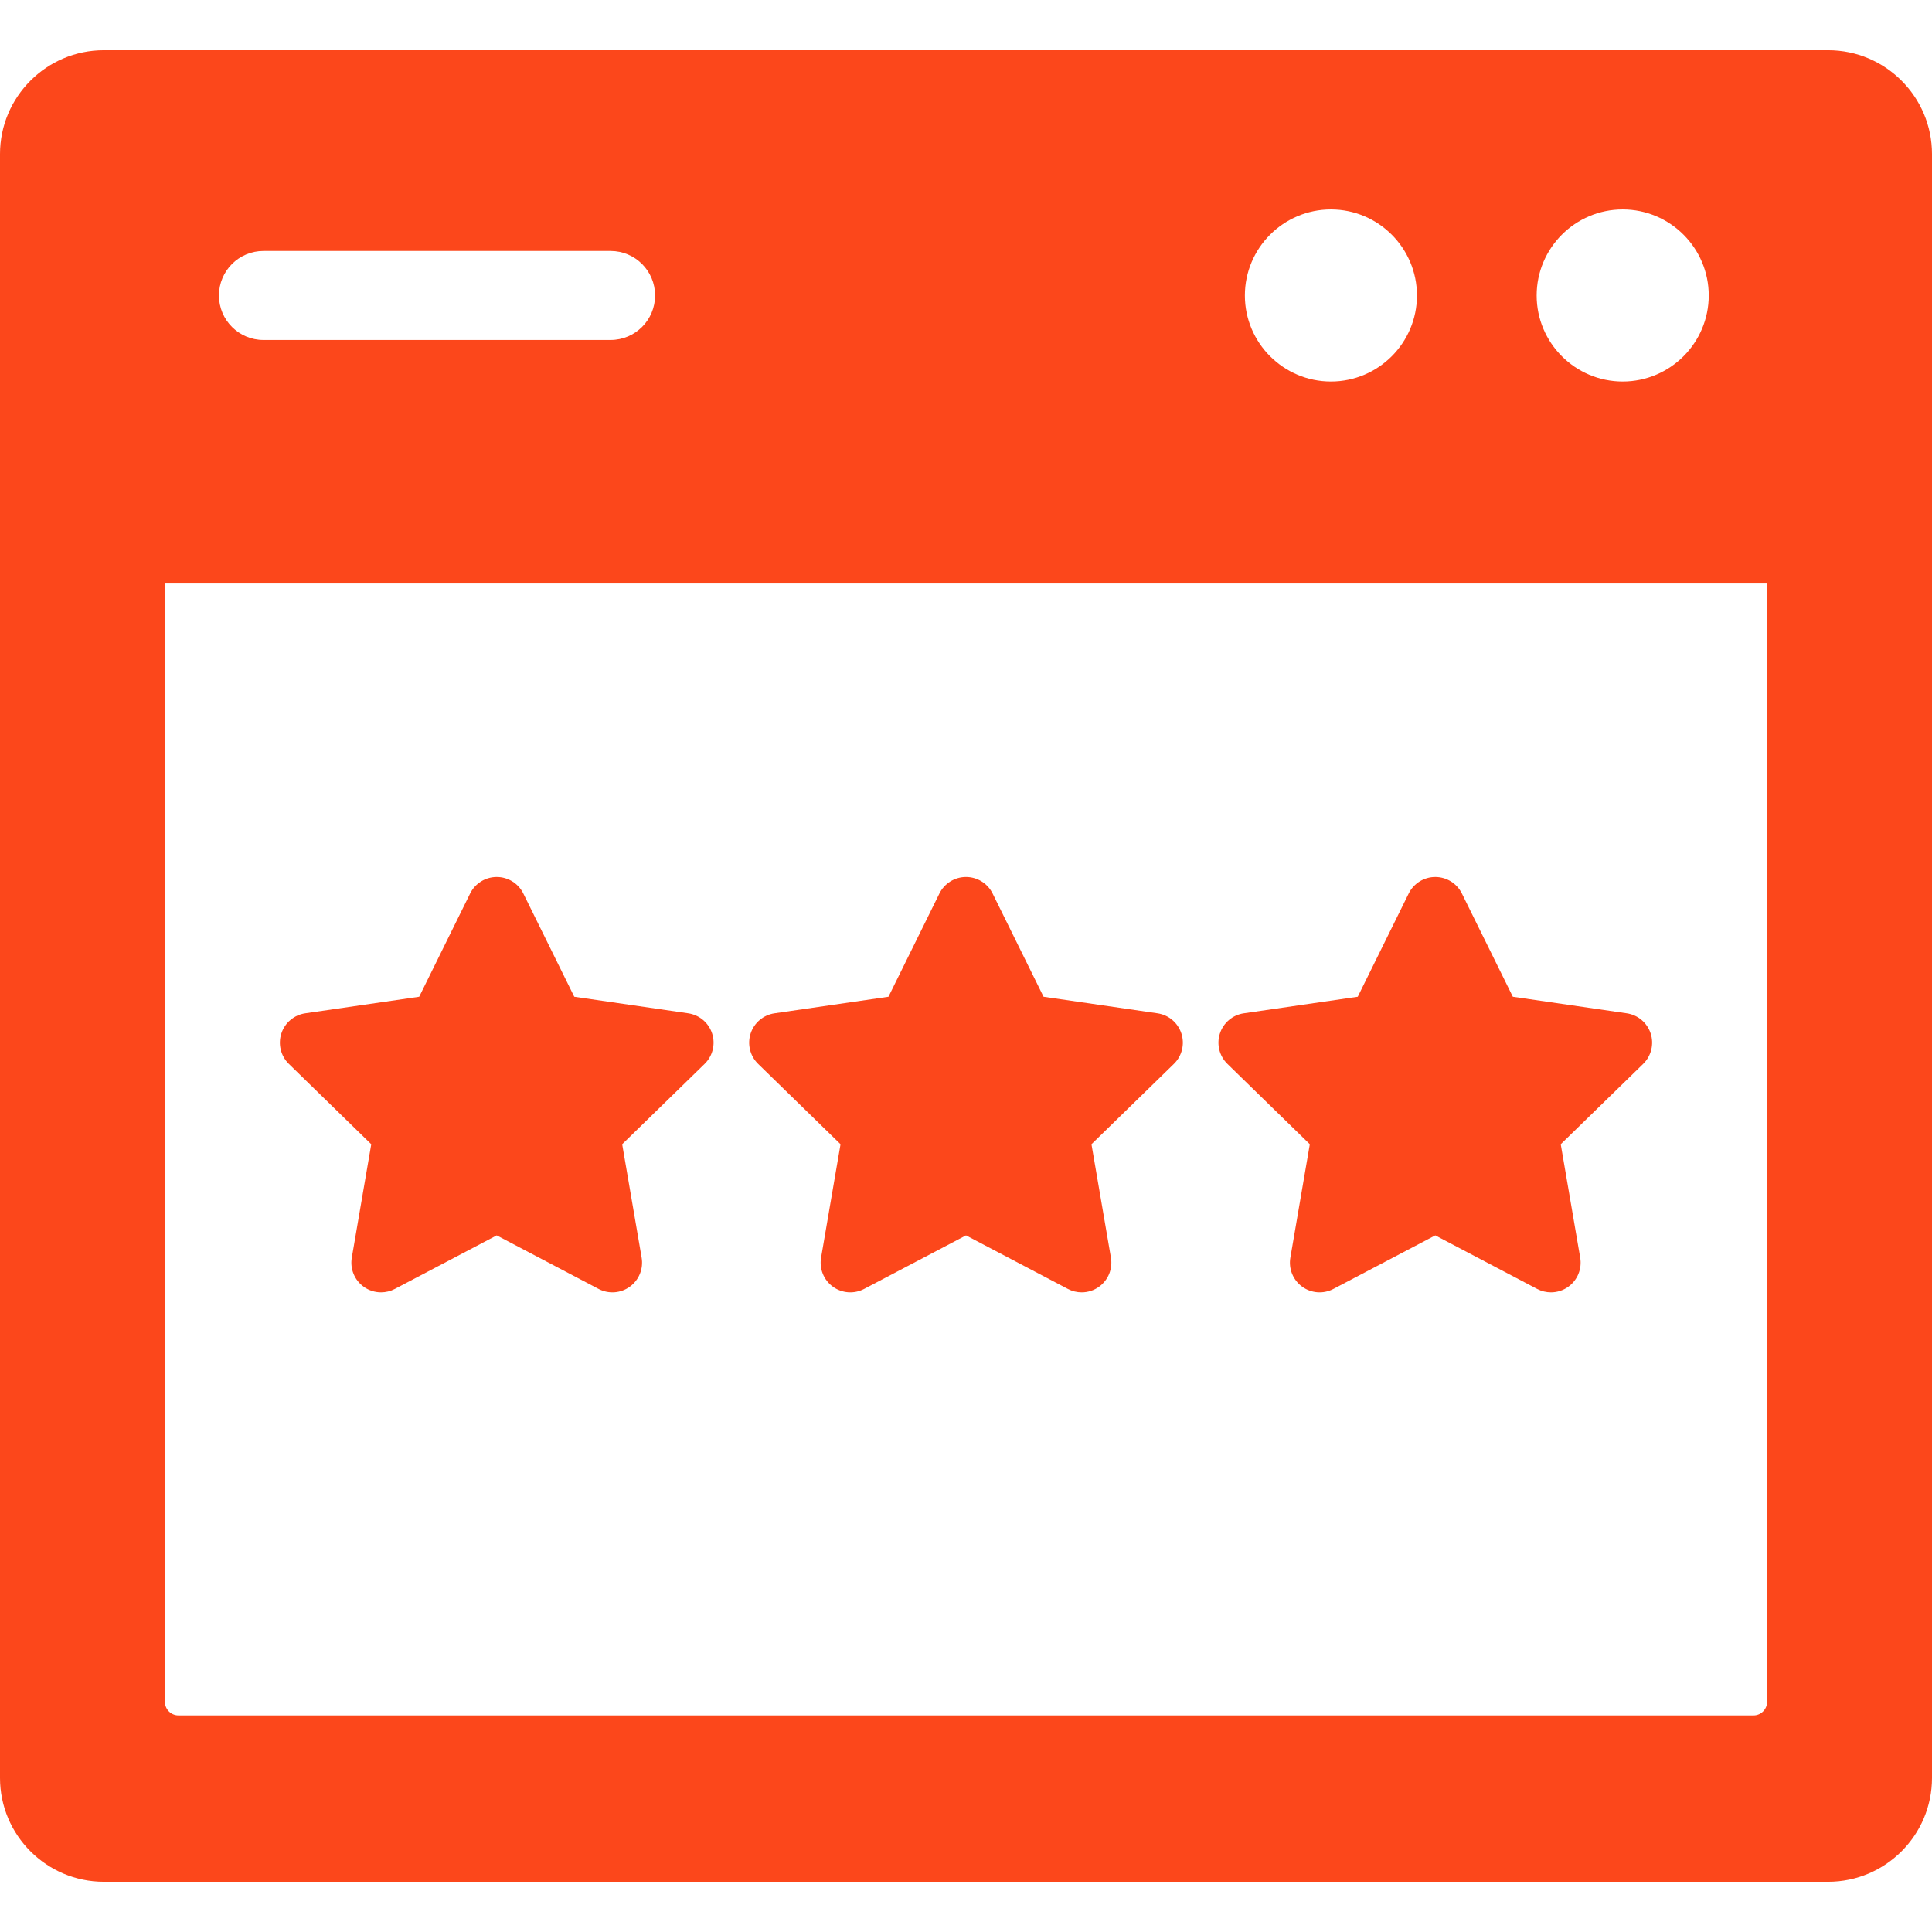 <?xml version="1.0" encoding="iso-8859-1"?>
<!-- Generator: Adobe Illustrator 18.0.0, SVG Export Plug-In . SVG Version: 6.00 Build 0)  -->
<!DOCTYPE svg PUBLIC "-//W3C//DTD SVG 1.1//EN" "http://www.w3.org/Graphics/SVG/1.1/DTD/svg11.dtd">
<svg xmlns="http://www.w3.org/2000/svg" xmlns:xlink="http://www.w3.org/1999/xlink" version="1.1" id="Capa_1" x="0px" y="0px" viewBox="0 0 325.592 325.592" style="enable-background:new 0 0 325.592 325.592;" xml:space="preserve" width="512px" height="512px">
<g>
	<path d="M141.652,192.834l-3.28,19.116c-0.322,1.876,0.449,3.771,1.988,4.891c1.539,1.117,3.579,1.268,5.266,0.381l17.17-9.026   l17.17,9.026c0.731,0.385,1.53,0.574,2.325,0.574c1.037,0,2.069-0.322,2.94-0.955c1.539-1.119,2.311-3.015,1.988-4.891   l-3.28-19.116l13.891-13.54c1.362-1.328,1.854-3.315,1.265-5.125c-0.588-1.811-2.152-3.13-4.036-3.403l-19.194-2.789l-8.585-17.394   c-0.842-1.707-2.58-2.787-4.483-2.787s-3.642,1.08-4.483,2.787l-8.585,17.394l-19.194,2.789c-1.884,0.273-3.448,1.593-4.036,3.403   c-0.589,1.81-0.098,3.797,1.265,5.125L141.652,192.834z" fill="#fc471b"/>
	<path d="M62.566,192.834l-3.279,19.116c-0.322,1.876,0.449,3.773,1.988,4.891c0.872,0.633,1.903,0.955,2.94,0.955   c0.795,0,1.594-0.189,2.326-0.574l17.168-9.026l17.17,9.026c1.685,0.887,3.727,0.736,5.266-0.381   c1.539-1.118,2.311-3.015,1.988-4.891l-3.279-19.116l13.891-13.54c1.362-1.328,1.854-3.315,1.265-5.125   c-0.588-1.811-2.152-3.13-4.036-3.403l-19.195-2.789l-8.585-17.394c-0.842-1.707-2.58-2.787-4.483-2.787   c-1.903,0-3.642,1.081-4.483,2.787l-8.584,17.394l-19.194,2.789c-1.884,0.273-3.448,1.593-4.036,3.403   c-0.589,1.81-0.098,3.797,1.265,5.125L62.566,192.834z" fill="#fc471b"/>
	<path d="M220.737,192.834l-3.279,19.116c-0.322,1.876,0.449,3.773,1.988,4.891c1.538,1.117,3.579,1.268,5.266,0.381l17.17-9.026   l17.168,9.026c0.732,0.385,1.531,0.574,2.326,0.574c1.037,0,2.069-0.322,2.94-0.955c1.539-1.118,2.311-3.015,1.988-4.891   l-3.279-19.116l13.89-13.54c1.362-1.328,1.854-3.315,1.265-5.125c-0.588-1.811-2.152-3.13-4.036-3.403l-19.194-2.789l-8.584-17.394   c-0.842-1.706-2.58-2.787-4.483-2.787c-1.903,0-3.642,1.08-4.483,2.787l-8.585,17.394l-19.195,2.789   c-1.884,0.273-3.448,1.593-4.036,3.403c-0.589,1.81-0.098,3.797,1.265,5.125L220.737,192.834z" fill="#fc471b"/>
	<path d="M308.092,8.463H17.5c-9.649,0-17.5,7.851-17.5,17.5v273.666c0,9.649,7.851,17.5,17.5,17.5h290.592   c9.649,0,17.5-7.851,17.5-17.5V25.963C325.592,16.313,317.741,8.463,308.092,8.463z M273.466,35.296c7.994,0,14.5,6.505,14.5,14.5   s-6.506,14.5-14.5,14.5c-7.996,0-14.5-6.505-14.5-14.5S265.47,35.296,273.466,35.296z M224.294,35.296   c7.995,0,14.5,6.505,14.5,14.5s-6.505,14.5-14.5,14.5c-7.995,0-14.5-6.505-14.5-14.5S216.299,35.296,224.294,35.296z    M44.399,42.296h58.5c4.143,0,7.5,3.357,7.5,7.5s-3.357,7.5-7.5,7.5h-58.5c-4.143,0-7.5-3.357-7.5-7.5S40.257,42.296,44.399,42.296   z M297.796,286.806c0,1.258-1.024,2.283-2.283,2.283H30.079c-1.259,0-2.283-1.025-2.283-2.283V98.336h270V286.806z" fill="#fc471b"/>
</g>
<g>
</g>
<g>
</g>
<g>
</g>
<g>
</g>
<g>
</g>
<g>
</g>
<g>
</g>
<g>
</g>
<g>
</g>
<g>
</g>
<g>
</g>
<g>
</g>
<g>
</g>
<g>
</g>
<g>
</g>
</svg>
